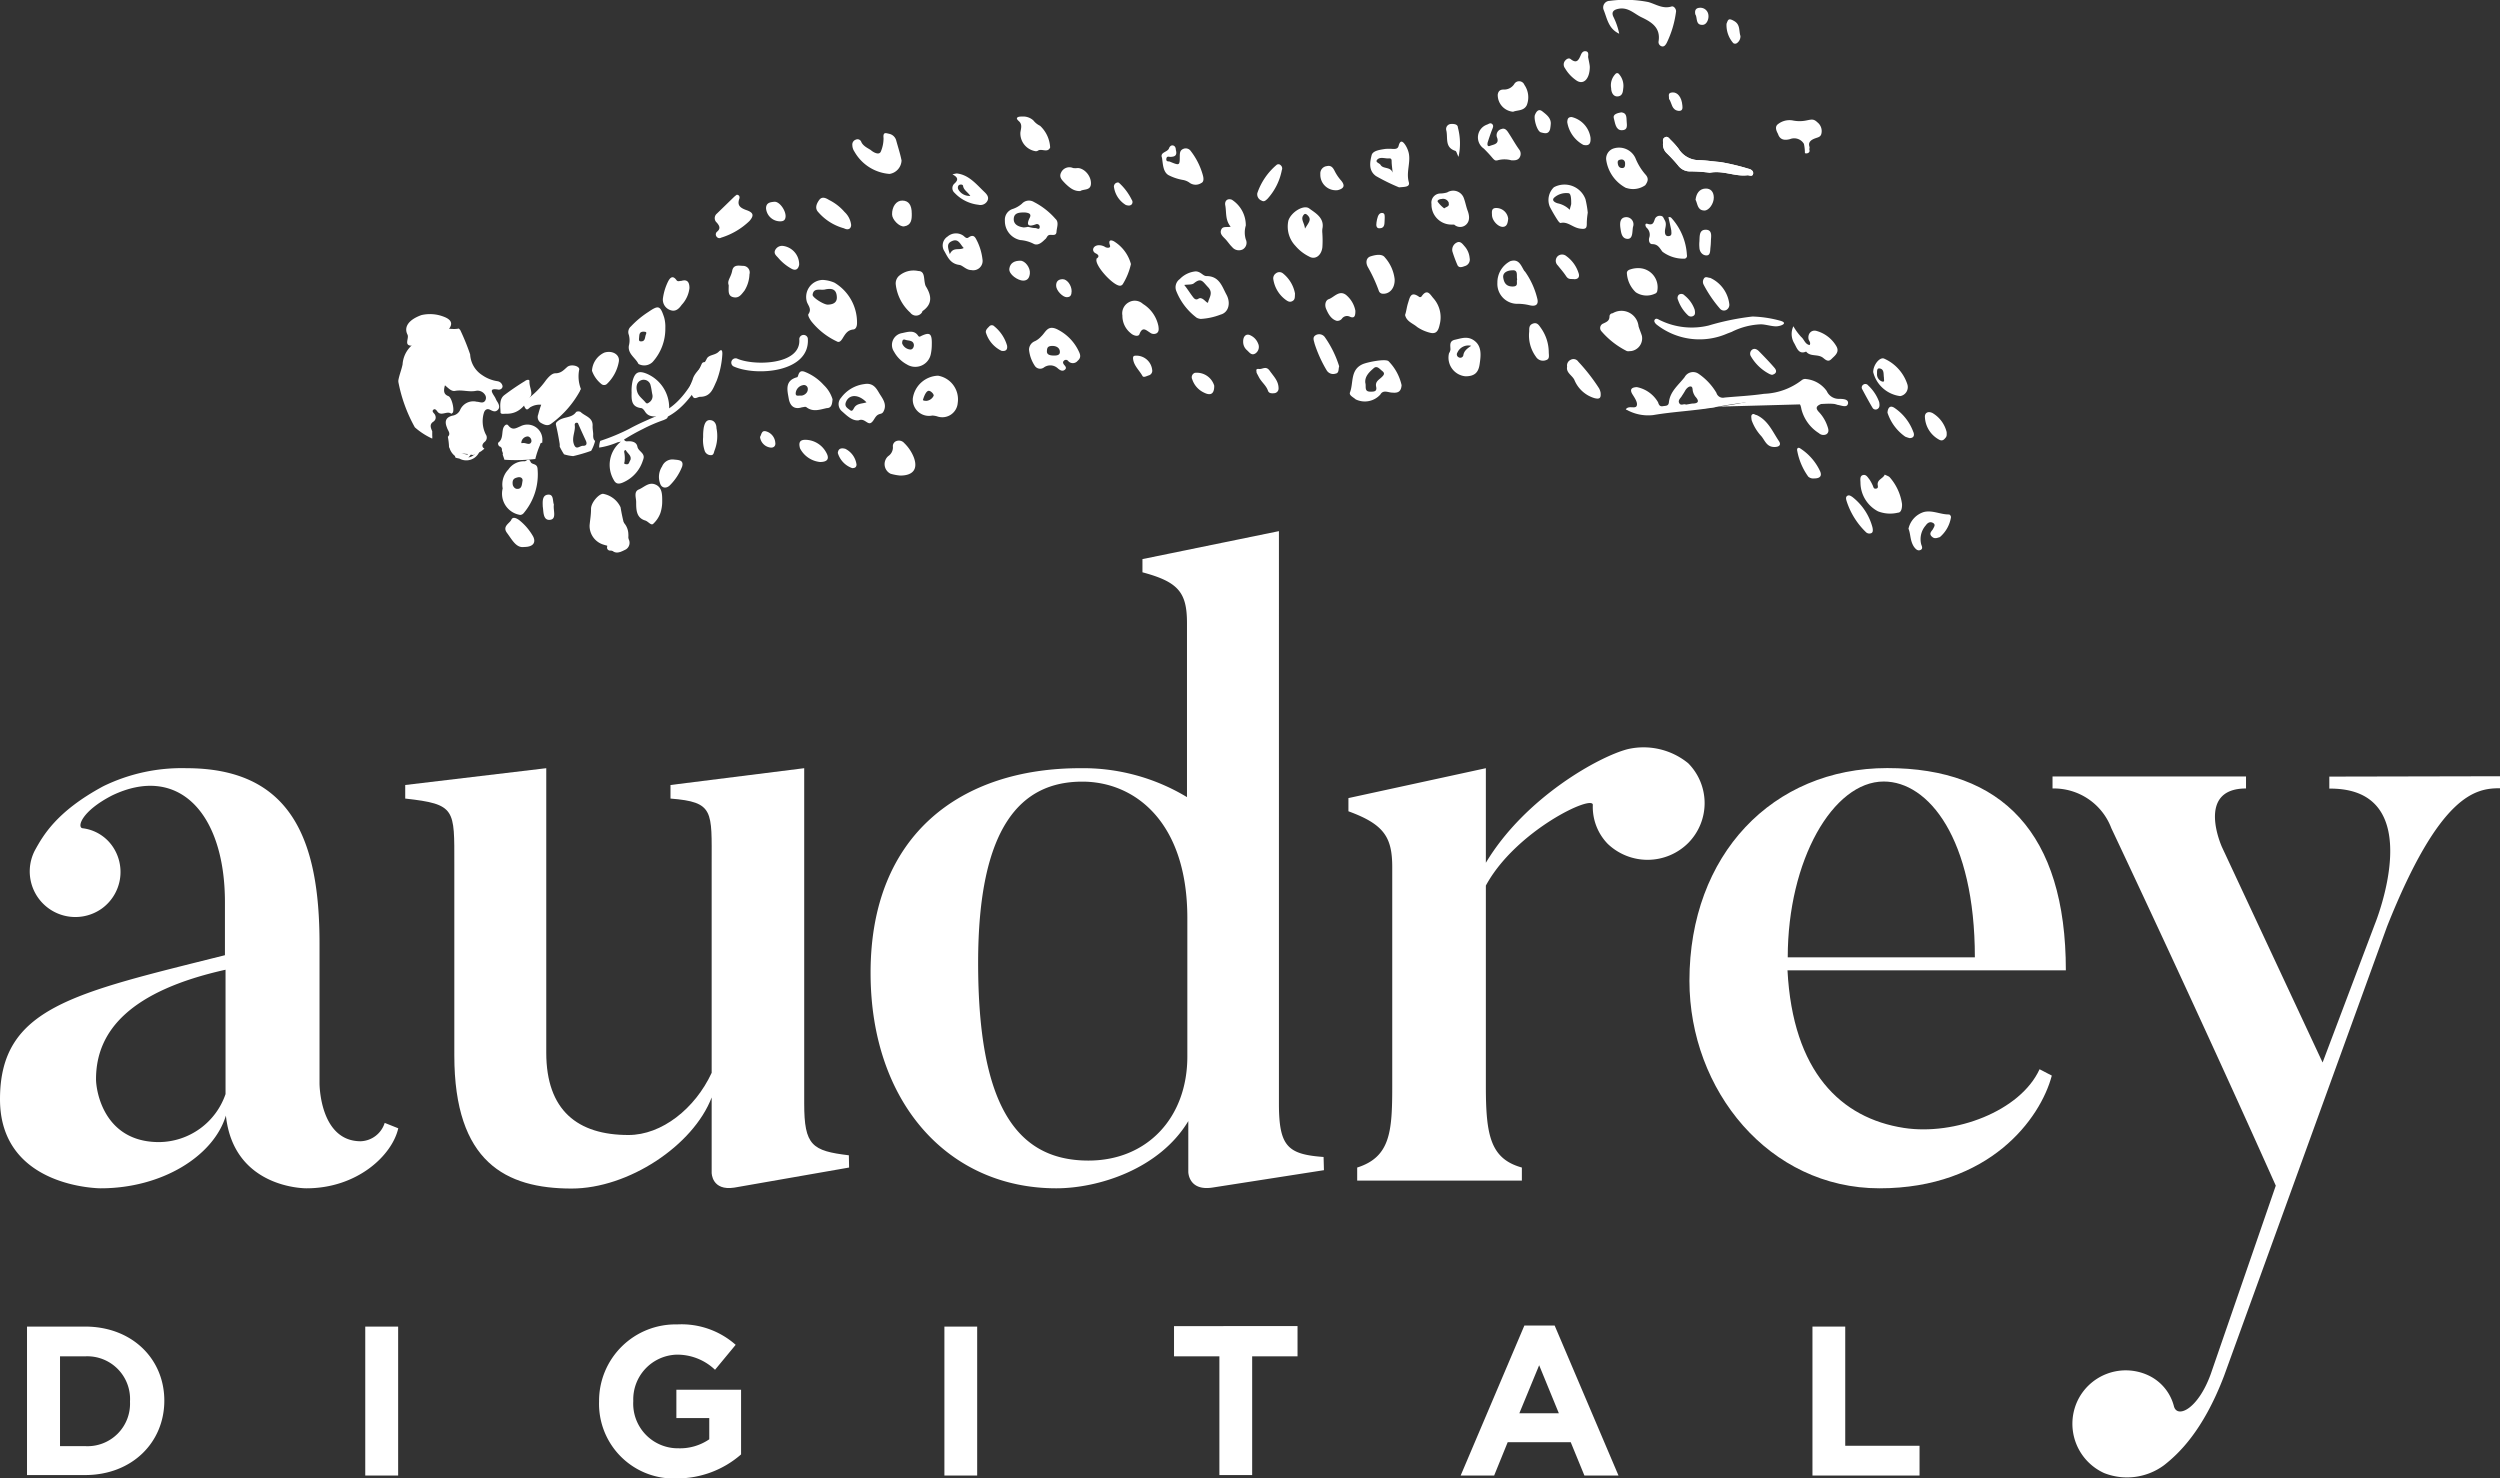 <svg xmlns="http://www.w3.org/2000/svg" viewBox="0 0 208.28 123.15"><rect x="0" y="0" width="208.28" height="123.15" fill="#333333" stroke="none"/><defs><style>.cls-1{fill:#fff;}</style></defs><g id="Layer_2" data-name="Layer 2"><g id="Layer_1-2" data-name="Layer 1"><path class="cls-1" d="M33.18,94c-.51,2.26-3.42,5-7.65,5,0,0-6.06.07-6.71-6.06C17.8,96.32,13.49,99,8.39,99,8.39,99,0,99,0,91.58c0-7.66,6.13-8.83,18.74-12V75.17c0-7.51-3.94-11.52-9.4-8.9C6.78,67.59,6.42,68.9,6.86,69a3.55,3.55,0,0,1,2.48,1.46,3.76,3.76,0,0,1-.88,5.25,3.8,3.8,0,0,1-5.54-4.89c.65-1.16,1.75-3.2,5.69-5.32A14.89,14.89,0,0,1,15.53,64c8.76,0,11.09,6,11.09,14.59V90.27s0,4.81,3.43,4.81a2.18,2.18,0,0,0,2-1.53ZM8,89.9c0,1,.66,5.25,5.25,5.25a5.91,5.91,0,0,0,5.54-4V80.79C10.94,82.54,8,85.82,8,89.9Z"/><path class="cls-1" d="M70.74,97.27l-9.55,1.67c-1.9.3-1.9-1.23-1.9-1.23V91.43c-1.53,4-6.93,7.59-11.67,7.59-5.47,0-9.77-2.19-9.77-11.09V72c0-4.59.14-5-4.09-5.47V65.4L45.51,64v23.7c0,4.82,2.62,6.86,6.85,6.86,2.77,0,5.54-2.19,6.93-5.18V72c0-4.45.22-5.18-3.43-5.47V65.4L67,64V91.94c0,3.5.66,3.94,3.72,4.31Z"/><path class="cls-1" d="M110.3,97.49,101,98.94c-2,.3-2-1.31-2-1.31V93.4C96.59,97.41,91.49,99,88,99c-9,0-15.47-7.15-15.47-17.94C72.52,69.48,80.11,64,90,64a16.75,16.75,0,0,1,8.89,2.41V51.91c0-2.56-.72-3.43-3.71-4.23v-1.1l11.37-2.33V91.94c0,3.58.73,4.23,3.72,4.45Zm-11.38-21c0-8.09-4.44-11.37-8.75-11.37-5.1,0-8.68,3.72-8.68,15.09,0,11.67,3.07,16.48,9.19,16.48,4.89,0,8.24-3.57,8.24-8.67Z"/><path class="cls-1" d="M140.65,63.59a4.72,4.72,0,0,1,0,6.64,4.8,4.8,0,0,1-6.71.07,4.41,4.41,0,0,1-1.24-3.21c.15-1-6.43,2.1-8.91,6.69V90.49c0,4.08.37,6.05,3,6.78v1.09H113.07V97.27c2.77-.88,2.92-3,2.92-6.78V72.25c0-2.48-.66-3.57-3.65-4.66v-1.1L123.79,64v7.88c3.28-5.47,9.49-8.88,11.83-9.47A5.88,5.88,0,0,1,140.65,63.59Z"/><path class="cls-1" d="M170.94,89.61C170,93.18,165.77,99,156.58,99s-15.83-8.17-15.83-17.29c0-10.5,6.93-17.72,16.48-17.72s14.88,5.4,14.88,16.85H148.92c.44,8.46,4.45,12.32,9.7,13.13,4.23.65,9.7-1.39,11.3-4.89Zm-6.41-9.85c0-9.91-3.87-14.65-7.59-14.65-4.23,0-8,6.56-8,14.65Z"/><path class="cls-1" d="M208.28,64.67v1c-2,0-5,.44-9.41,11.52l-13.58,37.44c-1.75,4.59-3.79,6.49-5,7.44a5.19,5.19,0,0,1-5,.65,4.51,4.51,0,0,1-2.26-5.9,4.45,4.45,0,0,1,5.9-2.26,3.91,3.91,0,0,1,2.19,2.62c.29,1,2,.22,3.06-2.7l5.42-15.7C183,84,175.9,69,175.9,69A5.11,5.11,0,0,0,171,65.69v-1h16.12v1c-4.23,0-2,4.89-2,4.89l8.38,17.94L197.85,77s4.67-11.37-3.79-11.3v-1Z"/><path class="cls-1" d="M2.25,110.52H7.09c3.9,0,6.6,2.68,6.6,6.17v0c0,3.49-2.7,6.2-6.6,6.2H2.25ZM5,113v7.48H7.09a3.54,3.54,0,0,0,3.74-3.71v0A3.56,3.56,0,0,0,7.09,113Z"/><path class="cls-1" d="M30.43,110.52h2.74v12.41H30.43Z"/><path class="cls-1" d="M49.91,116.76v0a6.37,6.37,0,0,1,6.51-6.42,6.8,6.8,0,0,1,4.87,1.7l-1.72,2.08a4.55,4.55,0,0,0-3.24-1.26,3.73,3.73,0,0,0-3.57,3.86v0a3.72,3.72,0,0,0,3.76,3.94,4.31,4.31,0,0,0,2.57-.75v-1.77H56.35v-2.36h5.39v5.39a8.09,8.09,0,0,1-5.31,2A6.22,6.22,0,0,1,49.91,116.76Z"/><path class="cls-1" d="M78.68,110.52h2.73v12.41H78.68Z"/><path class="cls-1" d="M101.59,113H97.81v-2.52H108.1V113h-3.78v9.89h-2.73Z"/><path class="cls-1" d="M127,110.43h2.52l5.32,12.5H132l-1.14-2.78h-5.25l-1.13,2.78h-2.79Zm2.87,7.31-1.64-4-1.65,4Z"/><path class="cls-1" d="M151,110.52h2.73v9.93h6.19v2.48H151Z"/><path class="cls-1" d="M37.35,33c.28.09.53,1.13.37,1.38,0,0-.11.1-.12.09-.36-.29-.86.27-1.18-.21-.07-.1-.19-.24-.32-.12s0,.23.09.34.23.44-.1.66-.2.51-.08.79h0l0,.34a1.24,1.24,0,0,1,0,.27,5.81,5.81,0,0,1-1.45-.94,12.61,12.61,0,0,1-1.37-3.77.78.78,0,0,1,0-.16c.08-.44.26-.87.35-1.31a2.33,2.33,0,0,1,1.23-1.91,4.32,4.32,0,0,0,1.19-.71c.69-.68,1.52-.2,2.26-.37,0,0,.12.1.14.16a18.66,18.66,0,0,1,.81,2,2.18,2.18,0,0,0,1,1.72,3,3,0,0,0,1.28.51.5.5,0,0,1,.42.41c0,.21-.2.31-.35.29-.83-.15-.53.24-.3.61.07.11.11.24.18.35s.32.46.09.71-.45.11-.68,0-.43,0-.51.31a2.46,2.46,0,0,0,.17,1.75.46.46,0,0,1-.11.64c-.2.18-.25.4,0,.55l-.28.22a4.07,4.07,0,0,1-.67.31,7.09,7.09,0,0,1-2-.64,5.16,5.16,0,0,0-.1-.88l0,0c.28-.27,0-.51-.07-.76-.22-.53-.1-.86.45-1a.83.83,0,0,0,.64-.47,1.2,1.2,0,0,1,1.39-.69c.23,0,.49.17.68-.06a.45.45,0,0,0,0-.53.73.73,0,0,0-.74-.32c-.58.12-1.14-.1-1.72,0-.32.08-.57-.21-.87-.46C36.92,32.62,37,32.86,37.35,33Z"/><path class="cls-1" d="M51.14,40c.22.42.55.32,1,.08a2.94,2.94,0,0,0,1.42-1.72.9.9,0,0,0,.07-.27c0-.4-.46-.51-.53-.89s-.47-.47-.85-.43a.26.26,0,0,1-.26-.15,17.53,17.53,0,0,1,1.59-.89A12.75,12.75,0,0,1,55.28,35c.19-.09.43-.14.32-.41s-.37-.16-.53-.09c-.89.39-1.8.76-2.65,1.23a16.85,16.85,0,0,1-2.41,1,1.53,1.53,0,0,0-.09.56,6.3,6.3,0,0,0,1.53-.44l.28-.06A2.48,2.48,0,0,0,51.14,40ZM52,37.65c0-.13.11-.2.15-.12.15.26.49.44.37.8-.11.14-.09.38-.33.35s-.19-.09-.16-.19A2.37,2.37,0,0,0,52,37.65Z"/><path class="cls-1" d="M47.75,38a13.5,13.5,0,0,0,1.5-.44,3.13,3.13,0,0,0,.33-.83c-.15-.09-.17-.34-.16-.51s-.06-.48-.05-.72c.05-.73-.64-.82-1-1.18a.4.4,0,0,0-.37,0c-.35.52-1,.38-1.46.71-.18.14-.27.19-.21.42.12.51.21,1,.3,1.54a1.7,1.7,0,0,1,0,.22,5.79,5.79,0,0,0,.36.64A3.49,3.49,0,0,0,47.75,38Zm.06-1c-.2-.57.16-1.09.07-1.6,0-.11.06-.18.15-.18s.12,0,.16.13c.2.46.41.91.62,1.37.11.24.06.43-.23.42S48,37.55,47.81,37Z"/><path class="cls-1" d="M41.61,37.19l0,0h0a.27.27,0,0,1,.2.33l.07.19a.22.22,0,0,1,0,.16l.13.38a.07.07,0,0,1,0,.05,14,14,0,0,0,2.59-.06s0,0,0,0A6.89,6.89,0,0,1,45,37.05h0s0,0,0-.06a.23.23,0,0,1,.18-.11v-.12a1.25,1.25,0,0,0-1.83-1.24c-.33.13-.64.38-1-.07-.14-.19-.35,0-.43.24-.12.4,0,.88-.4,1.18C41.47,36.92,41.49,37.1,41.61,37.19Zm1.84-.42a.56.56,0,0,1,.54-.41.39.39,0,0,1,.28.44c-.11.31-.39.13-.6.11S43.4,37,43.45,36.77Z"/><path class="cls-1" d="M136.37,33.77c.07-.27-.2-.65-.38-.94-.28-.48.07-.56.37-.58a2.63,2.63,0,0,1,1.78,1.27c.07.24.16.36.4.32s.47,0,.5-.33c.1-.91.81-1.44,1.31-2.09a.8.8,0,0,1,1.16-.28A5,5,0,0,1,143,32.73a.56.56,0,0,0,.68.39c1.1-.1,2.2-.15,3.28-.31a5.48,5.48,0,0,0,3.15-1.14.45.45,0,0,1,.37-.09,2.4,2.4,0,0,1,1.71,1,1.09,1.09,0,0,0,1,.65c.29,0,.84,0,.77.39s-.56.15-.87.11a2.47,2.47,0,0,0-1.35-.08c-.44.17-.51.36-.19.69a3.22,3.22,0,0,1,.7,1.18c.08.23.16.49-.09.66a.55.55,0,0,1-.62-.09,3.33,3.33,0,0,1-1.46-2c-.14-.83-.57-.83-1.13-.83a39.34,39.34,0,0,0-6.21.69c-1.67.28-3.37.35-5,.63a3.67,3.67,0,0,1-2.29-.48C135.71,33.73,136.28,34.13,136.37,33.77Zm4.61-.15c.43,0,.67-.13.27-.57a1.25,1.25,0,0,1-.2-.4c-.06-.16,0-.42-.18-.45s-.38.17-.49.37-.19.3-.28.45-.34.34-.19.58.37,0,.55.11Z"/><path class="cls-1" d="M69.52,23.55a3.86,3.86,0,0,1,1.88,3.38c0,.25-.09.5-.31.52-.51.05-.69.42-.91.77-.12.18-.26.35-.47.22a5.94,5.94,0,0,1-2.13-1.69c-.12-.17-.3-.48-.23-.58.29-.41,0-.69-.12-1a1.42,1.42,0,0,1,1.31-1.85A2.84,2.84,0,0,1,69.52,23.55Zm-.75.56c-.38.11-1-.19-1.07.46,0,.22.93.82,1.27.81s.77-.11.75-.62-.24-.74-.76-.68A1.25,1.25,0,0,0,68.77,24.11Z"/><path class="cls-1" d="M45.09,33.72a7.24,7.24,0,0,0-.25.81.57.57,0,0,0,.22.7c.27.15.56.3.86.07a8.29,8.29,0,0,0,2.4-2.73c0-.06.09-.14.07-.18a2.89,2.89,0,0,1-.13-1.62c0-.3-.71-.45-1-.2s-.51.53-1,.53c-.28,0-.56.31-.77.57a6.79,6.79,0,0,1-1.6,1.61.47.47,0,0,0-.16.67c.19.36.34,0,.52-.06A1.47,1.47,0,0,1,45.09,33.72Z"/><path class="cls-1" d="M49.12,43.77a1.63,1.63,0,0,0,1.21,1.62c.16.06.41.08.47.19.37.72.89.42,1.35.19a.65.65,0,0,0,.22-.86,16.07,16.07,0,0,1-.67-2.65,2,2,0,0,0-1.46-1.12c-.34,0-1,.72-1,1.25S49.16,43.31,49.12,43.77Z"/><path class="cls-1" d="M54.37,30.16a1,1,0,0,1-1.18.16c-.24-.51-.89-.82-.8-1.51a1.76,1.76,0,0,0,0-.91.62.62,0,0,1,.18-.71A7.62,7.62,0,0,1,54,26c.86-.59,1-.56,1.33.44a2.9,2.9,0,0,1,.1.89A4.12,4.12,0,0,1,54.37,30.16Zm-.95-1.72c.35,0,.3-.35.39-.57s0-.22-.18-.24c-.36,0-.36.22-.38.45S53.2,28.45,53.42,28.44Z"/><path class="cls-1" d="M99.71,26.48A5.15,5.15,0,0,1,98,24.25a.84.84,0,0,1,.29-1,2.1,2.1,0,0,1,1.31-.64c.44,0,.62.39.91.39,1.08,0,1.3.87,1.67,1.55s.19,1.48-.49,1.66a5.41,5.41,0,0,1-1.65.36A1,1,0,0,1,99.71,26.48Zm-.37-1.8c.12.16.26.38.53.19a.27.27,0,0,1,.25,0c.21.06.5.48.53.31.08-.38.45-.78,0-1.25s-.57-.83-1.18-.33c-.17.14-.49.09-.81.14C98.93,24.07,99.12,24.39,99.34,24.68Z"/><path class="cls-1" d="M78.15,31.3a2,2,0,0,1,1.64,2.27,1.29,1.29,0,0,1-1.74,1.11,1.76,1.76,0,0,0-.38-.06,1.35,1.35,0,0,1-1.62-1.44A2.2,2.2,0,0,1,78.15,31.3Zm-1,2.1a.75.75,0,0,0,.63-.42c.06-.11-.22-.43-.41-.42s-.36.36-.48.76C76.92,33.39,77.06,33.39,77.2,33.4Z"/><path class="cls-1" d="M42.35,39.12a1.56,1.56,0,0,1,1.36-.69c.16,0,.33-.34.5.06.11.24.51.1.57.52a5,5,0,0,1-1.16,3.75.4.4,0,0,1-.28.14,1.79,1.79,0,0,1-1.46-2.21A1.78,1.78,0,0,1,42.35,39.12Zm.77,1.61c.37,0,.36-.4.41-.65s-.17-.37-.4-.31-.49.12-.41.63C42.74,40.48,42.86,40.75,43.12,40.73Z"/><path class="cls-1" d="M86.23,28.42a1.65,1.65,0,0,0,.51-.39c.4-.36.54-1.05,1.46-.53a3.86,3.86,0,0,1,1.66,1.74c.14.28.24.55-.08.82a.51.51,0,0,1-.8,0,.23.23,0,0,0-.35,0c-.1.09-.07.2,0,.3s.29.27.09.44-.4.05-.58-.1a.91.91,0,0,0-1.15-.1.53.53,0,0,1-.77-.11,2.94,2.94,0,0,1-.49-1.36A.77.77,0,0,1,86.23,28.42Zm2.07.9c0-.32-.27-.51-.65-.5s-.42.17-.43.45.26.34.51.35S88.31,29.62,88.3,29.32Z"/><path class="cls-1" d="M84.4,17.4a2.28,2.28,0,0,0,.74-.43.79.79,0,0,1,1-.14,6,6,0,0,1,1.79,1.4c.32.28.11.72.09,1.08s-.34.24-.56.26-.24.25-.37.35-.56.64-1,.38A2.94,2.94,0,0,0,85,20a1.61,1.61,0,0,1-1.28-1.61A.94.94,0,0,1,84.4,17.4ZM86.27,19c.11,0,.34.19.35-.09a.23.23,0,0,0-.33-.22c-.7.26-.78,0-.49-.57.16-.34-.16-.39-.41-.42-.42,0-.89,0-.93.5s.38.69.83.75a2,2,0,0,0,.34-.05C85.8,18.92,86,19,86.27,19Z"/><path class="cls-1" d="M146,26.37a21.12,21.12,0,0,0-3.65.75,6,6,0,0,1-4-.42c-.16-.06-.34-.24-.48-.08s.08.38.21.47a5.78,5.78,0,0,0,5.82.7l.37-.14a5.88,5.88,0,0,1,2.42-.63c.44,0,1,.21,1.4.16s.88-.29.19-.47A9.78,9.78,0,0,0,146,26.37Z"/><path class="cls-1" d="M116,32.71c-.34,0-.76-.27-1,.16a1.74,1.74,0,0,1-2.06.4c-.18-.17-.57-.33-.47-.58.31-.8,0-1.9,1.08-2.36.42-.17,1.87-.46,2.13-.24a4.11,4.11,0,0,1,1.09,2C116.73,32.67,116.42,32.75,116,32.71Zm-1.81-.08c.27,0,.55,0,.46-.41s.2-.56.42-.76.34-.35.1-.54-.45-.49-.73-.24-.77.65-.69,1.23C113.84,32.18,113.62,32.64,114.18,32.63Z"/><path class="cls-1" d="M110.17,19.48a8.4,8.4,0,0,1,0,1.12c-.08.7-.61,1.07-1.11.77a3.55,3.55,0,0,1-1.13-.88,2.33,2.33,0,0,1-.59-2.12c.23-.7,1.28-1.35,1.74-1s1.29.77,1.09,1.69a1.7,1.7,0,0,0,0,.39ZM109,18c-.1-.11-.25-.27-.38-.11-.31.36.06.67.1,1.16C109,18.58,109.27,18.33,109,18Z"/><path class="cls-1" d="M68.88,34c-.57.12-1.14.35-1.69-.07-.1-.08-.24,0-.37,0-.62.21-1-.08-1.11-.73s-.36-1.49.69-1.77c.06,0,.09-.14.12-.22.12-.35.34-.32.63-.19a4.18,4.18,0,0,1,1.48,1.06,2.71,2.71,0,0,1,.73,1.18C69.33,33.73,69.24,34,68.88,34ZM67.3,32.41a.32.32,0,0,0-.41-.32.74.74,0,0,0-.6.69c0,.27.25.16.43.18S67.31,32.79,67.3,32.41Z"/><path class="cls-1" d="M74.11,14.49a1.18,1.18,0,0,0,1-1.12c-.11-.56-.29-1.1-.44-1.65a.77.77,0,0,0-.58-.57c-.28-.06-.54-.19-.48.36a2.84,2.84,0,0,1-.22,1.1c-.14.37-.65.06-.81-.08s-.68-.33-.83-.72a.33.33,0,0,0-.44-.18.43.43,0,0,0-.3.46,1,1,0,0,0,.18.55A3.67,3.67,0,0,0,74.11,14.49Z"/><path class="cls-1" d="M132.2,18.52c0,.44,0,.62-.6.52s-1-.61-1.59-.46c-.06,0-.17-.13-.23-.22a12.8,12.8,0,0,1-.66-1.13,1.47,1.47,0,0,1,.34-1.63,1.86,1.86,0,0,1,2.63,1,8.2,8.2,0,0,1,.19,1.12A6.61,6.61,0,0,0,132.2,18.52ZM130.9,17c0-.34,0-.85-.2-.9a1.52,1.52,0,0,0-1.2.35c-.29.26.09.44.28.49a2,2,0,0,1,1,.54C130.82,17.27,130.87,17.15,130.9,17Z"/><path class="cls-1" d="M70.15,34.27a.78.78,0,0,1-.08-1.13A2.85,2.85,0,0,1,72,32c.73-.13,1,.33,1.24.74s.72.93.35,1.57c-.1.17-.23.15-.37.21-.34.13-.4.58-.68.72s-.54-.43-1-.22C71,35.08,70.57,34.64,70.15,34.27Zm.33-.78c-.16.38.14.52.34.68s.27-.09.37-.24c.23-.33.64-.29,1-.41C71.52,32.82,70.74,32.84,70.48,33.49Z"/><path class="cls-1" d="M135.88,29.25a1.07,1.07,0,0,0,.91-1.27c-.08-.27-.2-.53-.28-.8a1.43,1.43,0,0,0-2.16-1.08c-.13,0-.26.11-.26.26,0,.37-.24.46-.51.59a.4.4,0,0,0-.15.66,6.8,6.8,0,0,0,2.07,1.62C135.6,29.29,135.75,29.25,135.88,29.25Z"/><path class="cls-1" d="M114.64,14.67c-.64-.45-.51-1.16-.37-1.73.09-.39.69-.46,1.12-.53a3.64,3.64,0,0,1,.66,0c.21,0,.4,0,.47-.25.14-.55.36-.39.58-.05a2.14,2.14,0,0,1,.27.66c.16.8-.23,1.58,0,2.4.12.43-.35.39-.81.44A16.28,16.28,0,0,1,114.64,14.67Zm1.3-1.25c0-.27-.16-.22-.3-.22-.3,0-.66-.14-.89.09s.18.29.27.45c.21.36.85.13,1,.65C116,14.06,115.94,13.74,115.94,13.42Z"/><path class="cls-1" d="M150.76,28.75c-.39-.08-.45-.48-.7-.68a4.77,4.77,0,0,1-.65-.89,1.51,1.51,0,0,0,.06,1.4c.21.34.36,1,1,.71.37.47,1,.16,1.45.55s.56.16.84-.1.44-.52.24-.88a2.78,2.78,0,0,0-1.63-1.28c-.45-.15-.8.23-.69.7C150.74,28.43,150.88,28.57,150.76,28.75Z"/><path class="cls-1" d="M74.63,23.72a3.74,3.74,0,0,0,1.21,2.33.59.59,0,0,0,1-.07.1.1,0,0,1,0-.05c.88-.6.77-1.32.28-2.1a1,1,0,0,1-.07-.25c-.09-.4,0-1-.54-1a1.85,1.85,0,0,0-1.64.43A.85.85,0,0,0,74.63,23.72Z"/><path class="cls-1" d="M135.47,15.66a3.14,3.14,0,0,1-1.66-2.39.9.9,0,0,1,.69-.92,1.5,1.5,0,0,1,1.75.82,4.79,4.79,0,0,0,.82,1.35c.32.34.22.6,0,.91a1.76,1.76,0,0,1-1.57.23ZM135.15,14c.25,0,.24-.23.24-.4s-.12-.34-.34-.31-.3.1-.27.32S134.9,14,135.15,14Z"/><path class="cls-1" d="M35.11,26.25c-1.08.39-1.48,1-1.16,1.63.15.31-.33.91.34.92a2.93,2.93,0,0,0,2.29-.52c.21-.19.38-.42.59-.62.61-.58.56-1-.24-1.29A3.16,3.16,0,0,0,35.11,26.25Z"/><path class="cls-1" d="M155,40.25a2.72,2.72,0,0,0,1.46,2.35,2.78,2.78,0,0,0,1.67.11c.28,0,.35-.43.33-.73a4.27,4.27,0,0,0-1-2.19c-.09-.12-.29-.17-.44-.25-.12.32-.59.39-.59.8,0,.14.1.33-.13.37s-.22-.17-.29-.29a3.37,3.37,0,0,0-.25-.46c-.15-.18-.28-.46-.56-.38S155,40,155,40.25Z"/><path class="cls-1" d="M142.45,14.39c1.12-.21,2.1.34,3.14.21.16,0,.39.14.46-.1s-.17-.4-.38-.44a18.68,18.68,0,0,0-2.35-.56c-.64-.05-1.27-.16-1.9-.16a2,2,0,0,1-1.57-.94,6.4,6.4,0,0,0-.65-.73c-.13-.12-.26-.36-.49-.23s-.15.31-.16.49a1,1,0,0,0,.31.83c.36.35.7.72,1,1.09a1.23,1.23,0,0,0,1,.43A12.89,12.89,0,0,1,142.45,14.39Z"/><path class="cls-1" d="M125.82,21.76c.72-.23.89.35,1.16.79l.09.1a6.58,6.58,0,0,1,1,2.21c.14.51-.12.7-.64.57a4.25,4.25,0,0,0-.94-.12,1.66,1.66,0,0,1-1.74-1.75A2,2,0,0,1,125.82,21.76Zm.19.76c-.32,0-.85.13-.77.63.06.34.19.71.76.72s.3-.39.4-.59C126.32,23,126.52,22.47,126,22.52Z"/><path class="cls-1" d="M94.22,22a3.2,3.2,0,0,0-1.36-1.86c-.07-.06-.6-.33-.39.29.09.24-.19.24-.36.17a1,1,0,0,0-.56-.17c-.17,0-.37.07-.45.24s0,.35.19.44.36.25.06.44c0,0,0,0,0,.06-.13.56,1.49,2.29,2,2.19a.29.29,0,0,0,.2-.14A5.4,5.4,0,0,0,94.22,22Z"/><path class="cls-1" d="M139,18.1c.08.36.17.73.24,1.11,0,.19.08.43-.21.46s-.33-.21-.32-.44.16-.55,0-.85-.16-.38-.39-.4a.43.43,0,0,0-.46.3c-.1.28-.16.51-.59.37-.27-.09-.2.21-.08.33a.77.77,0,0,1,.21.83c-.06.22,0,.53.26.53.48,0,.62.35.84.63a2.92,2.92,0,0,0,1.86.58.24.24,0,0,0,.18-.3,5,5,0,0,0-1.29-3.09A.22.22,0,0,0,139,18.1Z"/><path class="cls-1" d="M117.06,26.24c.12.56.68.71,1,1a3.29,3.29,0,0,0,1,.46c.56.17.76-.08.88-.65a2.39,2.39,0,0,0-.51-2.19c-.26-.28-.51-.88-1-.16a.16.16,0,0,1-.24,0c-.65-.44-.73.06-.87.5S117.18,25.89,117.06,26.24Z"/><path class="cls-1" d="M52.71,31.71c.19-.69.49-.85,1.16-.58A3.07,3.07,0,0,1,55.75,34a.65.65,0,0,1-.63.73c-.45-.1-1,.13-1.37-.42-.08-.13-.21-.3-.33-.31-.84-.1-.81-.71-.8-1.31A3.62,3.62,0,0,1,52.71,31.71Zm1.5.43a.59.59,0,0,0-.8-.46c-.43.18-.43.65-.31,1s.46.57.69.86c.07.08.15.1.27,0a.62.62,0,0,0,.29-.67C54.3,32.66,54.28,32.39,54.21,32.14Z"/><path class="cls-1" d="M77.55,29.49a1.32,1.32,0,0,1-2,.87,2.61,2.61,0,0,1-1.06-1.05,1,1,0,0,1,.67-1.56c.44-.09,1-.29,1.33.22.1.14.17.06.3,0,.68-.31.86-.18.84.72A3.84,3.84,0,0,1,77.55,29.49Zm-1.7-.37c.21,0,.32-.26.28-.44-.08-.35-.46-.28-.7-.37s-.27.11-.27.3A.8.8,0,0,0,75.85,29.12Z"/><path class="cls-1" d="M120,16.12a2.12,2.12,0,0,0,.57-.09.94.94,0,0,1,1.4.52c.12.33.18.68.3,1s.24.82-.12,1.16a.73.73,0,0,1-1,0s-.12,0-.18,0A1.66,1.66,0,0,1,119.26,17,.76.76,0,0,1,120,16.12Zm.71.81a.5.5,0,0,0-.61-.35c-.17,0-.39.11-.32.23a2.56,2.56,0,0,0,.54.55C120.5,17.22,120.78,17.21,120.69,16.93Z"/><path class="cls-1" d="M96.81,13.15c.08.56.09,1.15.52,1.43a4.12,4.12,0,0,0,1.21.41,1.31,1.31,0,0,1,.6.26.86.86,0,0,0,.94,0c.25-.11.19-.45.13-.66a5.78,5.78,0,0,0-1-2,.51.51,0,0,0-.64-.18c-.25.11-.27.31-.28.54,0,.87,0,.86-.87.5-.12,0-.28,0-.25-.22s.17-.18.3-.16c.46,0,.61-.15.49-.59,0-.15-.06-.32-.23-.36s-.29.1-.34.24C97.27,12.69,96.61,12.67,96.81,13.15Z"/><path class="cls-1" d="M120.72,29.43a.76.76,0,0,0,.12-.3c0-.34-.13-.72.39-.83s1.08-.35,1.66.13.48,1.24.38,1.92-.41,1-1.18,1A1.56,1.56,0,0,1,120.72,29.43Zm.7-.06a.27.27,0,0,0,.11.4.26.26,0,0,0,.39-.21c.06-.31.28-.51.65-.75A1,1,0,0,0,121.42,29.37Z"/><path class="cls-1" d="M80.92,22.5c-.43,0-.72-.4-1-.43-.74-.1-.95-.63-1.24-1.14a.88.88,0,0,1,.26-1.22,1.07,1.07,0,0,1,1.28-.1c.14.09.28.31.46.18.49-.35.6.06.76.36a4.67,4.67,0,0,1,.41,1.44A.78.78,0,0,1,80.92,22.5Zm-.63-1.84c-.28-.27-.42-.8-.94-.59s-.38.54-.22,1.11C79.41,20.54,79.91,20.89,80.29,20.66Z"/><path class="cls-1" d="M124.75,13.36a2.13,2.13,0,0,1,1.18,0c.28,0,.47,0,.63-.18a.58.58,0,0,0,0-.73c-.31-.43-.56-.89-.85-1.33-.14-.22-.31-.49-.62-.37a.53.53,0,0,0-.36.73c.19.54-.33.56-.59.67s-.24-.17-.18-.35c.11-.33.22-.67.35-1,.07-.17.15-.34,0-.47s-.28,0-.42.05a1.13,1.13,0,0,0-.27,2c.23.23.46.47.67.72S124.57,13.4,124.75,13.36Z"/><path class="cls-1" d="M57.71,31.61l-.24.6c-.11.34.11.61.26.85s.4,0,.59,0c.92,0,1.09-.72,1.38-1.32a7.41,7.41,0,0,0,.48-2.24c0-.17,0-.51-.3-.2s-.83.24-1,.59C58.57,30.56,57.86,31,57.71,31.61Z"/><path class="cls-1" d="M93.51,26.29a1.84,1.84,0,0,0,.72,1.49c.18.17.61.31.7.06.26-.68.56-.32.88-.13a.5.5,0,0,0,.56.05c.2-.14.17-.36.14-.59a2.82,2.82,0,0,0-1.29-1.85,1,1,0,0,0-1.17-.14A1.05,1.05,0,0,0,93.51,26.29Z"/><path class="cls-1" d="M61.39,16.22a2,2,0,0,0-.29.24L59.72,17.8a.49.49,0,0,0,0,.75c.23.27.34.5,0,.77a.3.3,0,0,0,0,.42.28.28,0,0,0,.36.06,5.89,5.89,0,0,0,2.36-1.39c.4-.46.33-.7-.24-.9s-.81-.42-.59-1C61.62,16.36,61.6,16.26,61.39,16.22Z"/><path class="cls-1" d="M102.53,18.89c-.34.07-.66-.07-.79.25s.1.53.31.74.38.49.6.7a.72.72,0,0,0,.9.19.64.64,0,0,0,.24-.82,2,2,0,0,1,0-1.16,2.53,2.53,0,0,0-1.16-2.15c-.4-.15-.62.13-.55.47C102.19,17.69,102.06,18.32,102.53,18.89Z"/><path class="cls-1" d="M159,44.05c.19.45.12,1,.46,1.51.15.2.31.36.54.26s.11-.32.06-.47a1.74,1.74,0,0,1,.38-1.58c.16-.23.37-.34.61-.2s.07.34,0,.49-.38.36-.13.62.46.13.69.07a2.73,2.73,0,0,0,.93-1.66c0-.11-.09-.24-.2-.23-.7,0-1.36-.38-2.07-.2A1.88,1.88,0,0,0,159,44.05Z"/><path class="cls-1" d="M53,41.81c0,.64,0,1.32.74,1.55.26.07.49.44.67.29a2.29,2.29,0,0,0,.61-.91,3.12,3.12,0,0,0,.15-1c0-.54,0-1.13-.56-1.37s-.95.23-1.39.41S53,41.48,53,41.81Z"/><path class="cls-1" d="M75,39.62c1.09,0,1.49-.56,1.13-1.52a3.38,3.38,0,0,0-.8-1.19.58.58,0,0,0-.6-.18.45.45,0,0,0-.34.5A.87.87,0,0,1,74,38a.89.89,0,0,0,.2,1.47A4.33,4.33,0,0,0,75,39.62Z"/><path class="cls-1" d="M85.16,9.71c-.15,0-.34,0-.42.1s.1.24.2.34c.24.27.11.59.07.89A1.5,1.5,0,0,0,86.3,12.6a.31.31,0,0,0,.19-.06c.3-.18.79.22,1-.25a2.65,2.65,0,0,0-.84-1.81,1.55,1.55,0,0,1-.56-.45A1.26,1.26,0,0,0,85.16,9.71Z"/><path class="cls-1" d="M157,29.89A3.54,3.54,0,0,1,158.9,32a.76.76,0,0,1-.59,1,2.66,2.66,0,0,1-2.25-2C156.06,30.38,156.63,29.69,157,29.89Zm-.39.81c-.26-.06-.23.25-.23.43a.63.63,0,0,0,.44.66c.24.05.11-.21.14-.29C156.9,31.18,157,30.78,156.62,30.7Z"/><path class="cls-1" d="M116.19,23.25a3.29,3.29,0,0,0-.81-1.8c-.24-.34-.83-.21-1.2-.09s-.42.53-.22.89a12.56,12.56,0,0,1,.92,2,.35.35,0,0,0,.3.22C115.77,24.52,116.23,24,116.19,23.25Z"/><path class="cls-1" d="M52.35,44.5a1.47,1.47,0,0,0-1.75-1.41c-.47.12-.32.58-.25.83a2.72,2.72,0,0,1,.23,1.64.25.25,0,0,0,.25.31c.37,0,.78.28,1.08-.13A1.64,1.64,0,0,0,52.35,44.5Z"/><path class="cls-1" d="M42.22,34.47c1.07,0,1.56-.76,2-1.49.16-.28-.14-.79-.11-1.23,0-.17-.25-.11-.38,0A20.51,20.51,0,0,0,42,32.93c-.41.33-.32.9-.3,1.36C41.66,34.57,42,34.45,42.22,34.47Z"/><path class="cls-1" d="M126.06,9.31c.36-.15.89-.05,1.14-.55A1.81,1.81,0,0,0,127,7.07a.47.47,0,0,0-.85-.06,1,1,0,0,1-.89.45c-.32,0-.44.17-.48.42A1.4,1.4,0,0,0,126.06,9.31Z"/><path class="cls-1" d="M49.32,30.89A2.47,2.47,0,0,0,50.11,32a.35.35,0,0,0,.44,0,3.37,3.37,0,0,0,1-1.84c.13-.61-.53-1-1.21-.78A1.77,1.77,0,0,0,49.32,30.89Z"/><path class="cls-1" d="M130.56,30.55c-.1.5.41.71.6,1.09a2.62,2.62,0,0,0,1.68,1.53c.5.13.54-.08.51-.45a1.16,1.16,0,0,0-.13-.37,15.55,15.55,0,0,0-1.73-2.22.48.48,0,0,0-.64-.15A.52.52,0,0,0,130.56,30.55Z"/><path class="cls-1" d="M136.55,22.34a2,2,0,0,0-.74.11c-.18.05-.29.17-.27.33a2.38,2.38,0,0,0,.74,1.57,1.63,1.63,0,0,0,1.59.12.28.28,0,0,0,.2-.23A1.59,1.59,0,0,0,136.55,22.34Z"/><path class="cls-1" d="M70.91,18.74a1.73,1.73,0,0,0-.55-1.08,4.12,4.12,0,0,0-1.29-1c-.24-.15-.58-.33-.82,0s-.37.7-.09,1a4.34,4.34,0,0,0,2.15,1.36C70.72,19.23,70.91,19,70.91,18.74Z"/><path class="cls-1" d="M79.71,14.45c1,.11,1.62.89,2.3,1.54.22.21.41.44.25.75a.66.66,0,0,1-.74.32,3.22,3.22,0,0,1-2-1,.51.51,0,0,1,0-.77c.32-.29.32-.51-.17-.76A2.29,2.29,0,0,1,79.71,14.45Zm.53,1.07c0-.15-.18-.17-.31-.12s-.16.26-.09.38a1.06,1.06,0,0,0,1,.54C80.62,16,80.31,15.85,80.24,15.52Z"/><path class="cls-1" d="M57.44,24c0-.45-.15-.76-.67-.6-.17,0-.3.09-.41-.06-.36-.51-.6-.09-.72.15a4.56,4.56,0,0,0-.4,1.3.92.92,0,0,0,.62,1.05c.42.15.7-.11.93-.44A2.44,2.44,0,0,0,57.44,24Z"/><path class="cls-1" d="M112.92,25.89a2.25,2.25,0,0,0-.78-1.32c-.57-.43-1,.2-1.43.35-.3.1-.36.51-.23.81s.37.86.89,1a.49.49,0,0,0,.42-.17.52.52,0,0,1,.68-.17C112.87,26.56,112.92,26.28,112.92,25.89Z"/><path class="cls-1" d="M43.66,45.57c.78,0,1-.38.76-.87a4.69,4.69,0,0,0-1.13-1.34c-.2-.16-.56-.36-.69-.06s-.78.54-.36,1.1S43,45.67,43.66,45.57Z"/><path class="cls-1" d="M111.57,30.52a8.71,8.71,0,0,0-1.18-2.41.58.58,0,0,0-.77-.19c-.31.18-.15.46-.1.71a10.75,10.75,0,0,0,1,2.21.63.63,0,0,0,.74.29C111.58,31.08,111.49,30.75,111.57,30.52Z"/><path class="cls-1" d="M90,15.92c.27-.2.9,0,.89-.67S90.28,14,89.78,14a1.53,1.53,0,0,1-.38,0,.76.76,0,0,0-1,.38c-.2.4.11.65.34.9C89.22,15.75,89.54,15.93,90,15.92Z"/><path class="cls-1" d="M127.4,27.63a3,3,0,0,0,.56,2.09.69.69,0,0,0,.85.28c.32-.09.22-.41.22-.67a3.53,3.53,0,0,0-.65-2c-.17-.24-.32-.5-.67-.37S127.41,27.37,127.4,27.63Z"/><path class="cls-1" d="M60.71,23.76c0,.46-.09.89.38,1s.67-.22.93-.54a2.75,2.75,0,0,0,.42-1.37.55.55,0,0,0-.51-.7c-.32,0-.82-.16-.93.41S60.56,23.37,60.71,23.76Z"/><path class="cls-1" d="M132.45,5.6c0-.19-.08-.51-.14-.84,0-.17.08-.45-.19-.49s-.37.19-.44.36c-.18.43-.36.67-.83.29-.16-.12-.35,0-.47.15a.5.5,0,0,0,0,.61,3.14,3.14,0,0,0,.92,1C131.88,7.11,132.43,6.64,132.45,5.6Z"/><path class="cls-1" d="M144.07,25.32a2.75,2.75,0,0,0-1.59-2.17c-.17,0-.34-.13-.48,0a.5.5,0,0,0-.07.56,10.38,10.38,0,0,0,1.36,2,.43.43,0,0,0,.54.11A.49.49,0,0,0,144.07,25.32Z"/><path class="cls-1" d="M104.75,16.09a.56.56,0,0,0,.35.62c.21.13.34,0,.5-.15a4.93,4.93,0,0,0,1.19-2.38.35.35,0,0,0-.1-.42.25.25,0,0,0-.36,0A5.33,5.33,0,0,0,104.75,16.09Z"/><path class="cls-1" d="M68.31,38.49c.66,0,.83-.29.49-.85a2,2,0,0,0-1.71-1c-.56,0-.53.36-.44.71A2.12,2.12,0,0,0,68.31,38.49Z"/><path class="cls-1" d="M56.1,38.28a.93.93,0,0,0-.94.58,1.59,1.59,0,0,0-.11,1.55c.19.3.54.26.78,0a4.5,4.5,0,0,0,1-1.54C57,38.28,56.46,38.33,56.1,38.28Z"/><path class="cls-1" d="M156,43.94a4.75,4.75,0,0,0-1.68-2.54c-.11-.07-.27-.19-.42-.09s-.1.28-.06.42a6.24,6.24,0,0,0,1.6,2.59.41.41,0,0,0,.43.11C156,44.39,156.07,44.28,156,43.94Z"/><path class="cls-1" d="M145.93,35a3.83,3.83,0,0,0,.82,1.35c.3.37.44.89,1.08.89.43,0,.58-.2.37-.5-.53-.79-.9-1.72-1.85-2.16-.12,0-.24-.15-.36-.06S145.9,34.72,145.93,35Z"/><path class="cls-1" d="M58.58,36.41a2.82,2.82,0,0,0,.14,1.18.54.54,0,0,0,.52.33c.23,0,.23-.24.29-.39a3.28,3.28,0,0,0,.16-1.86c0-.32-.15-.64-.52-.67s-.48.34-.54.63A4.47,4.47,0,0,0,58.58,36.41Z"/><path class="cls-1" d="M132.51,11.48a2.08,2.08,0,0,0-1.57-1.73c-.34,0-.35.21-.37.42a2.62,2.62,0,0,0,1.34,1.9C132.49,12.21,132.53,11.83,132.51,11.48Z"/><path class="cls-1" d="M159.09,36.5c.36,0,.43-.25.31-.52a4.14,4.14,0,0,0-1.57-2c-.41-.27-.56.07-.58.4a3.92,3.92,0,0,0,1.48,2A2.78,2.78,0,0,0,159.09,36.5Z"/><path class="cls-1" d="M74.32,17.86c0,.43.6,1.05,1,1,.61-.09.65-.58.64-1.06,0-.73-.26-1.08-.78-1.09S74.31,17.23,74.32,17.86Z"/><path class="cls-1" d="M107.89,24.46a2.8,2.8,0,0,0-1-1.68.47.47,0,0,0-.6,0,.5.5,0,0,0-.2.53,2.6,2.6,0,0,0,1,1.65c.19.14.36.25.59.12S107.87,24.75,107.89,24.46Z"/><path class="cls-1" d="M65.25,20.49a.64.64,0,0,0-.66.33c-.16.32.09.48.26.68a4,4,0,0,0,1.06.87c.35.21.59.09.67-.31A1.55,1.55,0,0,0,65.25,20.49Z"/><path class="cls-1" d="M162.18,36A2.55,2.55,0,0,0,161,34.41c-.39-.19-.67,0-.63.37a2.25,2.25,0,0,0,1.08,1.79c.16.1.35.21.55,0S162.19,36.32,162.18,36Z"/><path class="cls-1" d="M110,14.5a1.29,1.29,0,0,0,1.46,1.34c.49-.13.63-.36.28-.79a3.62,3.62,0,0,1-.55-.81c-.15-.3-.31-.48-.65-.4A.61.61,0,0,0,110,14.5Z"/><path class="cls-1" d="M151.14,39.86c.5,0,.65-.21.51-.57A4.53,4.53,0,0,0,150,37.37c-.2-.15-.32,0-.27.18a5.33,5.33,0,0,0,.92,2.16A.63.63,0,0,0,151.14,39.86Z"/><path class="cls-1" d="M101.16,32.13a1.52,1.52,0,0,0-1.61-1.07.39.39,0,0,0-.22.55,1.86,1.86,0,0,0,1,1.11C100.9,33,101.17,32.78,101.16,32.13Z"/><path class="cls-1" d="M104.69,31.06l.19.36c.21.41.61.69.76,1.14.08.22.31.22.51.2a.39.39,0,0,0,.37-.4c0-.63-.41-1-.73-1.46s-.6-.12-.9-.16S104.68,30.87,104.69,31.06Z"/><path class="cls-1" d="M131.17,23.26c.31,0,.47-.19.33-.55a2.77,2.77,0,0,0-1-1.37.55.55,0,0,0-.72,0,.53.53,0,0,0,0,.77c.23.29.48.57.69.89S130.86,23.22,131.17,23.26Z"/><path class="cls-1" d="M82.13,27.68a2.5,2.5,0,0,0,1.31,1.55c.33.05.52-.07.46-.44a3.21,3.21,0,0,0-1.06-1.6.28.28,0,0,0-.42,0C82.29,27.33,82.12,27.46,82.13,27.68Z"/><path class="cls-1" d="M121.51,13.07a5.1,5.1,0,0,0-.05-2.44c0-.29-.35-.32-.59-.3a.42.42,0,0,0-.38.52c.16.61-.16,1.43.76,1.72C121.34,12.6,121.38,12.81,121.51,13.07Z"/><path class="cls-1" d="M141.26,16.64c.18.34.14.89.74.9.39,0,.78-.59.78-1.07s-.25-.79-.72-.76S141.32,16.11,141.26,16.64Z"/><path class="cls-1" d="M85,21.72c-.46,0-.84.17-.91.66s.74,1,1.15,1,.53-.29.56-.6C85.85,22.3,85.4,21.71,85,21.72Z"/><path class="cls-1" d="M121,20.94a10.65,10.65,0,0,0,.43,1.16c.13.24.39.15.6.07a.56.56,0,0,0,.41-.66,1.69,1.69,0,0,0-.43-1c-.16-.18-.34-.46-.65-.3A.67.67,0,0,0,121,20.94Z"/><path class="cls-1" d="M147.63,31.23c.37-.09.43-.32.21-.58-.41-.48-.86-.94-1.3-1.39-.16-.16-.38-.28-.59-.11a.42.42,0,0,0-.07.55,3.81,3.81,0,0,0,1.56,1.47A1.39,1.39,0,0,0,147.63,31.23Z"/><path class="cls-1" d="M65,18.44c.3,0,.44-.12.45-.43,0-.51-.52-1.23-.93-1.2s-.69.11-.7.54A1.18,1.18,0,0,0,65,18.44Z"/><path class="cls-1" d="M129.2,10.28c0-.48-.39-.75-.7-1s-.5,0-.62.29.16,1.37.5,1.46.63.16.76-.26A3.5,3.5,0,0,0,129.2,10.28Z"/><path class="cls-1" d="M94.71,29.63c-.21,0-.34,0-.31.28.07.57.52.94.78,1.41.09.17.36,0,.54-.05a.4.4,0,0,0,.27-.46A1.33,1.33,0,0,0,94.71,29.63Z"/><path class="cls-1" d="M93.17,15.2c-.19,0-.34.11-.37.32a2.08,2.08,0,0,0,1,1.56c.17.05.35.09.49-.06a.31.31,0,0,0,0-.37,4.68,4.68,0,0,0-1-1.36A.91.91,0,0,0,93.17,15.2Z"/><path class="cls-1" d="M142.54,20.07c0-.32.16-.92-.42-.93s-.51.55-.54,1a2.36,2.36,0,0,0,0,.46c0,.35.23.67.58.68s.31-.39.34-.65S142.53,20.28,142.54,20.07Z"/><path class="cls-1" d="M45.22,42.21c.07.39,0,1.15.59,1.1s.27-.78.33-1.23a.14.14,0,0,0,0-.06c-.11-.31,0-.85-.48-.81S45.2,41.74,45.22,42.21Z"/><path class="cls-1" d="M145,3c-.14-.43,0-.94-.51-1.24s-.52-.1-.65.22a2.28,2.28,0,0,0,.56,1.61.26.26,0,0,0,.31,0A.69.69,0,0,0,145,3Z"/><path class="cls-1" d="M156.56,33.5a3.49,3.49,0,0,0-.92-1.39.29.29,0,0,0-.41-.06.28.28,0,0,0-.1.35c.29.54.58,1.08.89,1.6a.3.3,0,0,0,.42.06C156.61,33.94,156.6,33.76,156.56,33.5Z"/><path class="cls-1" d="M135,19c.05.27.07.87.57.9s.4-.63.48-1a.6.6,0,0,0-.55-.81C135,18.1,134.93,18.49,135,19Z"/><path class="cls-1" d="M69.8,37.74A1.91,1.91,0,0,0,71,39c.21,0,.34-.06.36-.28a1.71,1.71,0,0,0-.94-1.33C70,37.28,69.83,37.43,69.8,37.74Z"/><path class="cls-1" d="M135.24,7.33a1.47,1.47,0,0,0-.37-1.17.18.18,0,0,0-.28,0,1.34,1.34,0,0,0-.36,1.19c0,.28.14.73.57.68S135.21,7.53,135.24,7.33Z"/><path class="cls-1" d="M125.65,18.22a1,1,0,0,0-1-.89c-.41,0-.36.31-.35.57,0,.47.5,1,.89,1S125.62,18.51,125.65,18.22Z"/><path class="cls-1" d="M103.57,28.47a.92.92,0,0,0,.31.7c.21.18.38.49.72.27a.66.66,0,0,0,.21-.83,1.23,1.23,0,0,0-.61-.66C103.84,27.75,103.56,28,103.57,28.47Z"/><path class="cls-1" d="M141.19,25.81a2.62,2.62,0,0,0-.85-1.2.35.35,0,0,0-.48-.05.38.38,0,0,0-.06.43,3.18,3.18,0,0,0,.81,1.26.37.37,0,0,0,.48.06C141.24,26.22,141.23,26.05,141.19,25.81Z"/><path class="cls-1" d="M89.28,24.26c0-.49-.38-1-.74-1s-.57.18-.55.57.55.93.88.93S89.27,24.57,89.28,24.26Z"/><path class="cls-1" d="M63.32,36.4a1,1,0,0,0,.82.88c.31.06.5-.12.45-.41a1.06,1.06,0,0,0-.79-.94C63.44,35.84,63.44,36.22,63.32,36.4Z"/><path class="cls-1" d="M135.07,9.36c-.34.06-.72.17-.62.49s.13,1,.66,1,.43-.41.41-.75S135.53,9.4,135.07,9.36Z"/><path class="cls-1" d="M141.24,1.2c.19.26,0,.9.6.87.35,0,.54-.48.49-.82a.67.67,0,0,0-.74-.6C141.29.67,141.17.85,141.24,1.2Z"/><path class="cls-1" d="M139.05,8.24c.25.33.19.95.83,1,.33,0,.3-.26.28-.47-.06-.68-.4-1.1-.83-1.07S139.07,8,139.05,8.24Z"/><path class="cls-1" d="M115.36,18.24c0-.2.06-.52-.25-.5s-.38.48-.43.78,0,.52.27.5C115.42,19,115.33,18.57,115.36,18.24Z"/><path class="cls-1" d="M61.4,29.87c1.34.62,5.37.58,5.19-1.62a.36.36,0,0,1,.71-.07c.23,2.86-4.33,3.2-6.2,2.34A.36.36,0,0,1,61.4,29.87Z"/><path class="cls-1" d="M37.45,37.32a1.31,1.31,0,0,0,.47.68.11.11,0,0,0,.07.14,1.81,1.81,0,0,0,.27.06,1.19,1.19,0,0,0,1.65-.5c.06-.12-.13-.24-.19-.11a.91.91,0,0,1-.71.52.62.62,0,0,0,.26-.41.12.12,0,0,0-.11-.14,2.14,2.14,0,0,1-1.55-.36A.11.11,0,0,0,37.45,37.32Zm1.55.47-.06.09h0l-.5-.11h0A2.88,2.88,0,0,0,39,37.79Z"/><path class="cls-1" d="M54.84,34.47c1.74-.57,2.92-2.57,3.62-4.15.14-.32.64-.07.5.25-.76,1.72-2.06,3.81-4,4.42A.27.27,0,0,1,54.84,34.47Z"/><path class="cls-1" d="M148.13,10.34a1.55,1.55,0,0,1,1.2-.31,2.81,2.81,0,0,0,1.19,0c.41-.08.58-.14.89.16a.93.93,0,0,1,.32,1c-.08.22-.26.25-.46.32s-.45.18-.53.39.07.38,0,.48v.08c.12.35-.38.37-.37.27a3.65,3.65,0,0,0-.08-.74.94.94,0,0,0-1.16-.4c-.45.12-.84.07-1-.43C148,10.92,147.83,10.56,148.13,10.34Z"/><path class="cls-1" d="M134.9,2.81a5.73,5.73,0,0,0-.46-1.36c-.21-.4-.07-.63.41-.72.81-.15,1.3.42,1.91.71.84.4,1.6.87,1.42,2a.37.37,0,0,0,.26.42c.22.06.33-.14.41-.27A8.35,8.35,0,0,0,139.63,1c.05-.22-.17-.52-.37-.46-.73.23-1.32-.2-1.94-.37a9.9,9.9,0,0,0-3.21-.1.55.55,0,0,0-.5.77C133.9,1.56,134,2.39,134.9,2.81Z"/><path class="cls-1" d="M142.45,14.39c1.12-.21,2.1.34,3.14.21.16,0,.39.14.46-.1s-.17-.4-.38-.44a18.68,18.68,0,0,0-2.35-.56c-.64-.05-1.27-.16-1.9-.16a2,2,0,0,1-1.57-.94,6.4,6.4,0,0,0-.65-.73c-.13-.12-.26-.36-.49-.23s-.15.31-.16.49a1,1,0,0,0,.31.83c.36.35.7.72,1,1.09a1.23,1.23,0,0,0,1,.43A12.89,12.89,0,0,1,142.45,14.39Z"/><path class="cls-1" d="M154,33.58s-4.39-1.34-7.43-.37-10.29,1.28-11.12.88"/></g></g></svg>